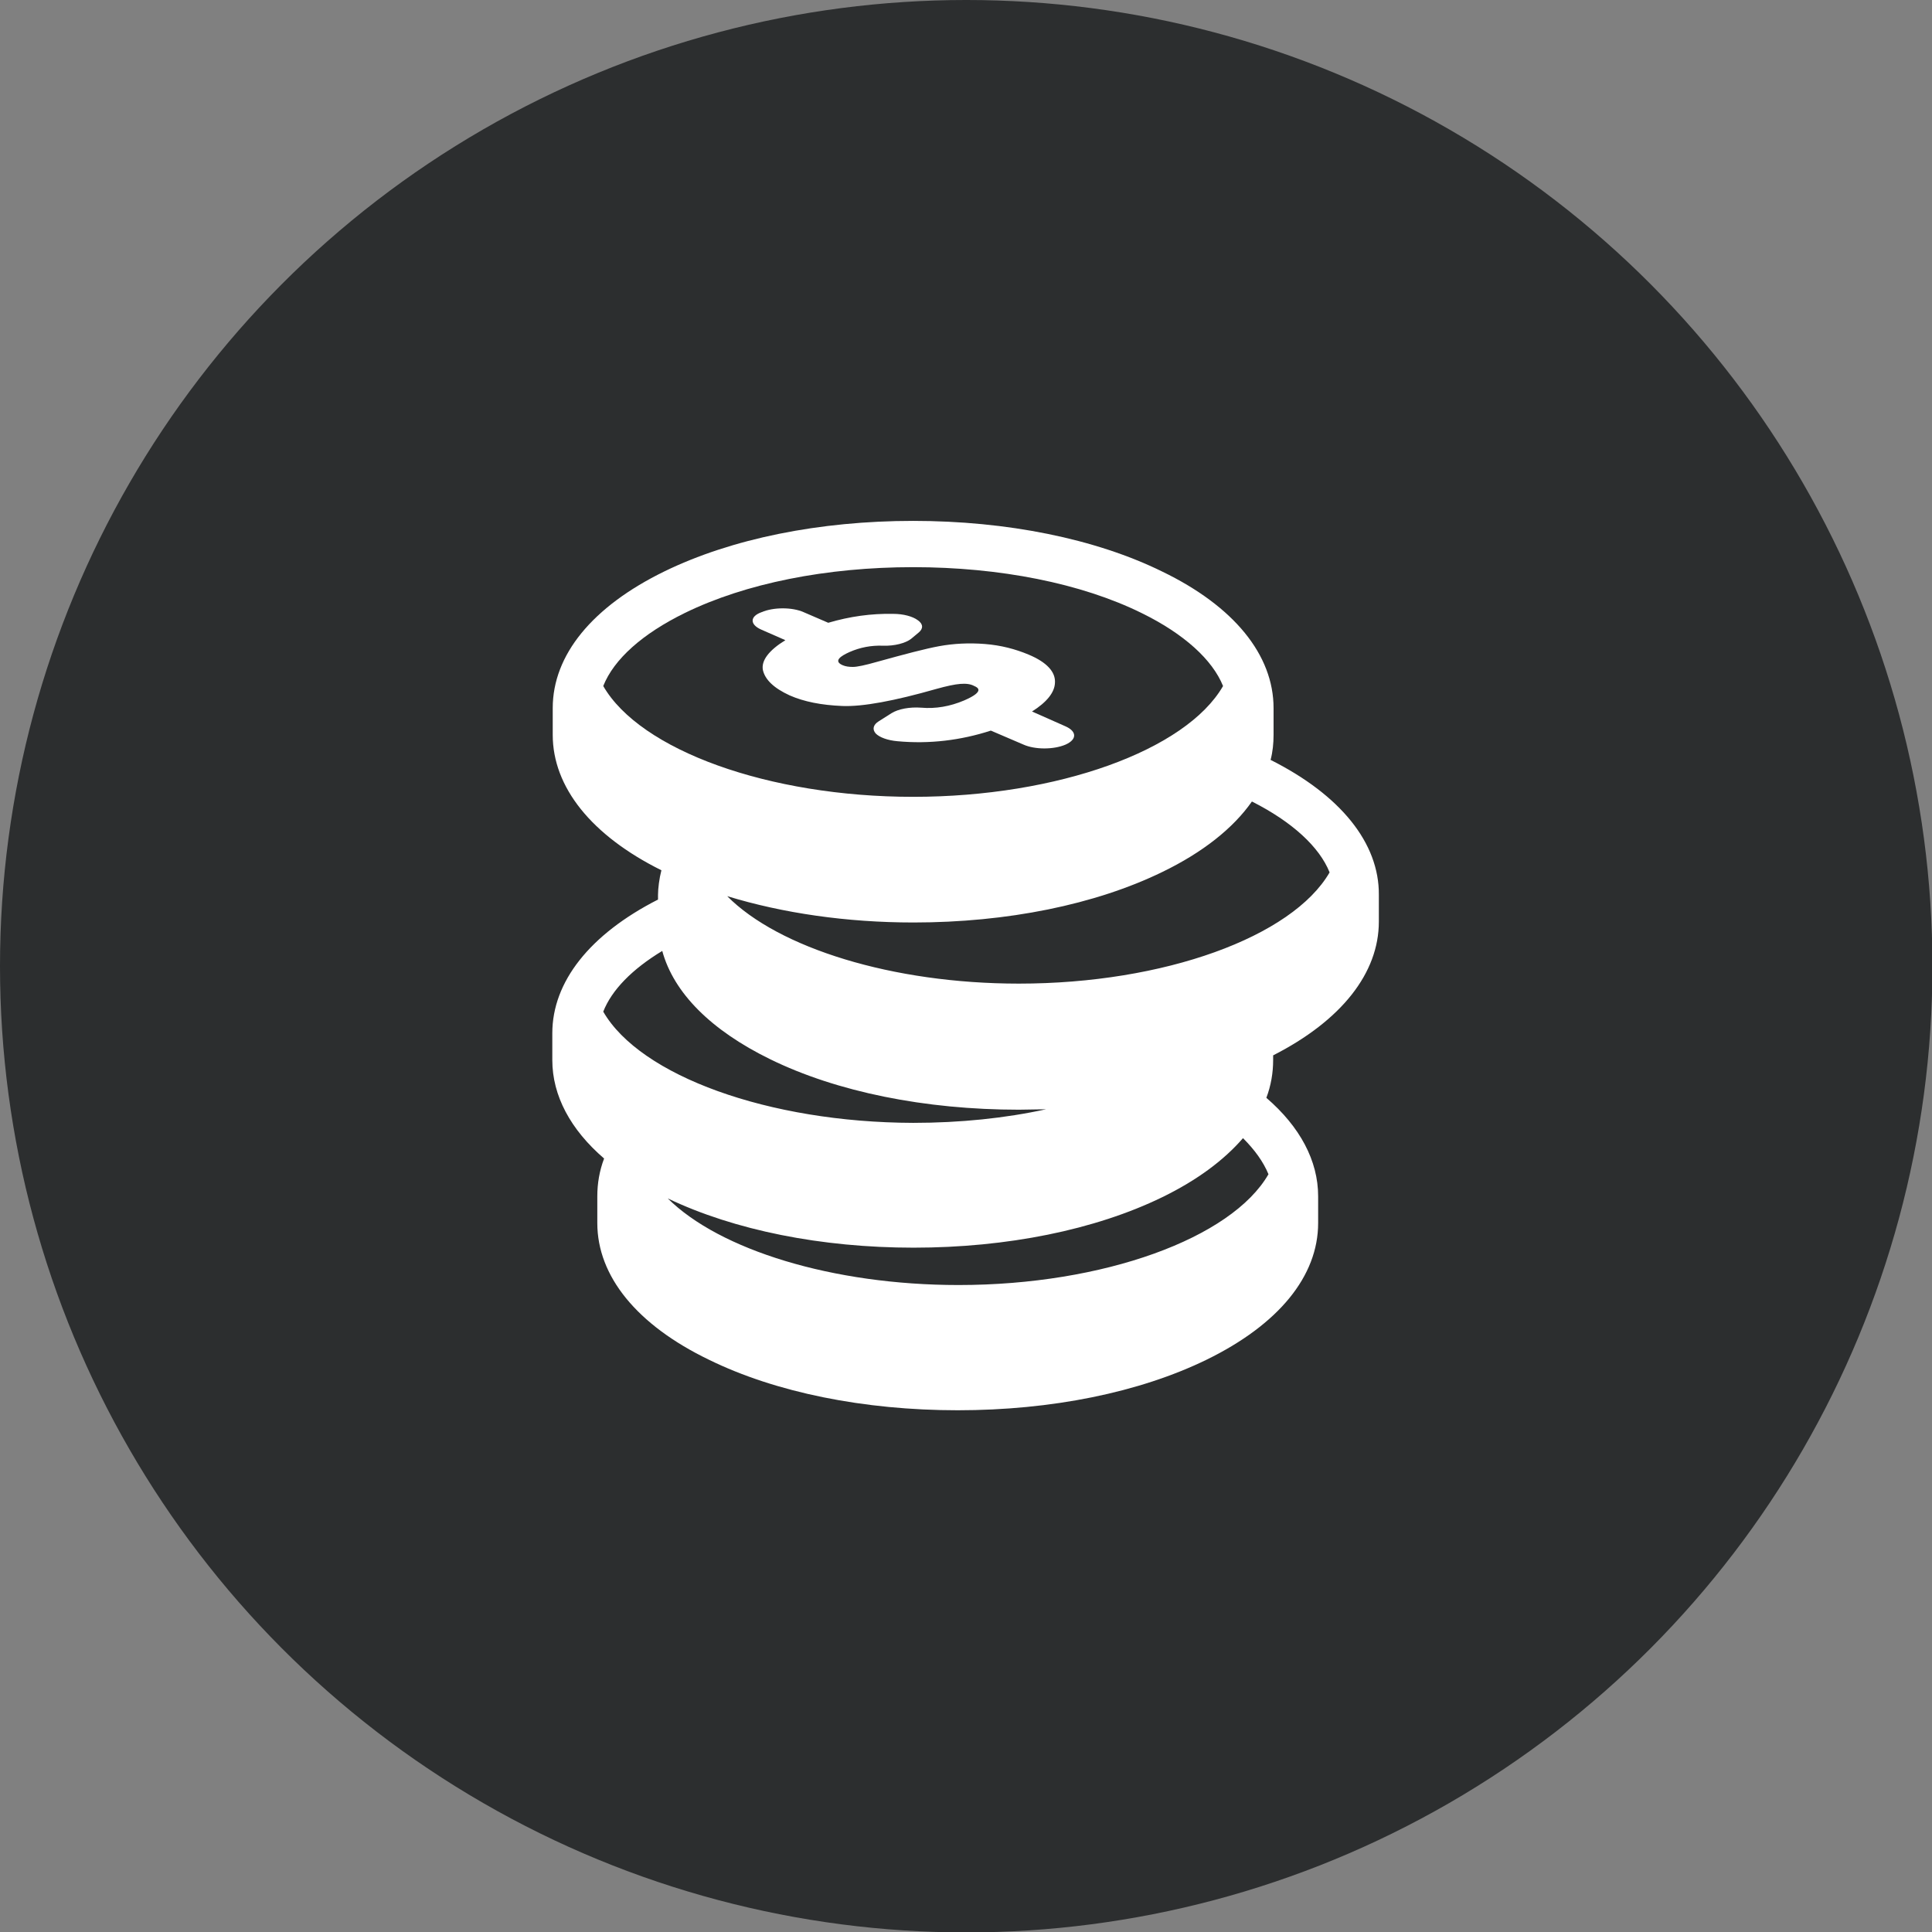 <?xml version="1.0" encoding="utf-8"?>
<!-- Generator: Adobe Illustrator 21.0.0, SVG Export Plug-In . SVG Version: 6.00 Build 0)  -->
<svg version="1.1" id="Camada_1" xmlns="http://www.w3.org/2000/svg" xmlns:xlink="http://www.w3.org/1999/xlink" x="0px" y="0px"
	 viewBox="0 0 455.1 455.1" style="enable-background:new 0 0 455.1 455.1;" xml:space="preserve">
<rect x="0" y="0" width="455.1" height="455.1" fill="#808080" stroke="none"/>
<style type="text/css">
	.st0{fill:#2C2E2F;}
	.st1{fill:#FFFFFF;}
</style>
<circle class="st0" cx="227.6" cy="227.6" r="227.6"/>
<g>
	<path class="st1" d="M-260.3,152.8c2.1-1,4.3-1.5,6.6-1.5h62.3c7.7,0,14.9,0.5,21.4,1.6c1.9,0.3,3.7,0.7,5.5,1.1
		c1.8,0.4,3.6,0.9,5.3,1.4c0.9,0.2,1.7,0.5,2.5,0.8c0.8,0.3,1.6,0.6,2.4,0.9c1.3-17-3.5-28.9-11.7-38c-12-13.3-33.2-19.3-60.6-19.3
		h-73.9c-5.6,0-10.4,4.1-11.2,9.6l-33.1,209.7c-0.7,4.1,2.5,7.9,6.7,7.9h43.6l25.9-162.8C-268,159.2-264.8,155-260.3,152.8z"/>
	<path class="st1" d="M-160.1,166c-0.7-0.2-1.4-0.5-2.2-0.7c-1.5-0.4-3-0.8-4.6-1.2c-1.6-0.4-3.3-0.7-4.9-0.9
		c-5.9-1-12.5-1.4-19.7-1.4h-57.8c-1.5,0-3,0.3-4.3,1c-2.9,1.4-5,4.1-5.5,7.4l-10.4,66.4c1.1-0.2,2.3-0.3,3.6-0.3
		c14,0,23.3,0,23.3,0c12.4,0,23.4-1.4,33.2-4.2c24.7-7.1,41.3-23.1,49.6-48.7c1.8-5.7,3.2-10.9,4.1-15.8
		C-157.2,167.1-158.6,166.5-160.1,166z"/>
	<path class="st1" d="M-138.7,178.1c-2-2.3-4.4-4.2-7.1-6c-6.4,31.2-25.7,75-97.7,75c-0.2,0-17.9-0.1-17.9-0.1
		c-5.6,0-10.3,4.1-11.2,9.6c0,0-13.9,87.4-14.6,92c-0.5,3.6,2.6,6.6,5.9,6.6h35.9c4.9,0,9.1-3.6,9.8-8.4l8.7-54.2
		c0.8-4.8,4.9-8.4,9.8-8.4h6.2c40,0,71.4-16.3,80.5-63.3c0.3-1.4,0.5-2.8,0.7-4.2C-127.6,201.1-130.2,187.8-138.7,178.1z"/>
</g>
<g>
	<rect x="674.3" y="190.4" class="st1" width="8.3" height="20.6"/>
	<rect x="690.8" y="190.4" class="st1" width="8.3" height="20.6"/>
	<rect x="674.3" y="219.3" class="st1" width="8.3" height="8.3"/>
	<rect x="690.8" y="219.3" class="st1" width="8.3" height="8.3"/>
	<rect x="645.4" y="235.8" class="st1" width="8.3" height="8.3"/>
	<rect x="624.8" y="318.3" class="st1" width="8.3" height="8.3"/>
	<rect x="690.8" y="235.8" class="st1" width="8.3" height="8.3"/>
	<rect x="674.3" y="252.3" class="st1" width="8.3" height="8.3"/>
	<rect x="690.8" y="252.3" class="st1" width="8.3" height="8.3"/>
	<path class="st1" d="M525.8,103.8h12.4v-8.3h-16.5c-2.3,0-4.1,1.8-4.1,4.1v16.5h8.3V103.8z"/>
	<path class="st1" d="M777.5,95.5H761v8.3h12.4v12.4h8.3V99.7C781.6,97.4,779.7,95.5,777.5,95.5z"/>
	<path class="st1" d="M525.8,339h-8.3v16.5c0,2.3,1.8,4.1,4.1,4.1h16.5v-8.3h-12.4V339z"/>
	<path class="st1" d="M773.3,351.3H761v8.3h16.5c2.3,0,4.1-1.8,4.1-4.1V339h-8.3V351.3z"/>
	<path class="st1" d="M534,116.2v49.5c0,2.3,1.8,4.1,4.1,4.1h49.5c2.3,0,4.1-1.8,4.1-4.1v-49.5c0-2.3-1.8-4.1-4.1-4.1h-49.5
		C535.9,112,534,113.9,534,116.2z M542.3,120.3h41.3v41.3h-41.3V120.3z"/>
	<path class="st1" d="M571.2,128.5h-16.5c-2.3,0-4.1,1.8-4.1,4.1v16.5c0,2.3,1.8,4.1,4.1,4.1h16.5c2.3,0,4.1-1.8,4.1-4.1v-16.5
		C575.3,130.4,573.4,128.5,571.2,128.5z M567,145h-8.3v-8.3h8.3V145z"/>
	<path class="st1" d="M711.4,169.8H761c2.3,0,4.1-1.8,4.1-4.1v-49.5c0-2.3-1.8-4.1-4.1-4.1h-49.5c-2.3,0-4.1,1.8-4.1,4.1v49.5
		C707.3,167.9,709.2,169.8,711.4,169.8z M715.6,120.3h41.3v41.3h-41.3V120.3z"/>
	<path class="st1" d="M744.5,128.5H728c-2.3,0-4.1,1.8-4.1,4.1v16.5c0,2.3,1.8,4.1,4.1,4.1h16.5c2.3,0,4.1-1.8,4.1-4.1v-16.5
		C748.6,130.4,746.7,128.5,744.5,128.5z M740.3,145h-8.3v-8.3h8.3V145z"/>
	<path class="st1" d="M587.7,285.3h-49.5c-2.3,0-4.1,1.8-4.1,4.1V339c0,2.3,1.8,4.1,4.1,4.1h49.5c2.3,0,4.1-1.8,4.1-4.1v-49.5
		C591.8,287.2,589.9,285.3,587.7,285.3z M583.5,334.8h-41.3v-41.3h41.3V334.8z"/>
	<path class="st1" d="M554.7,326.6h16.5c2.3,0,4.1-1.8,4.1-4.1V306c0-2.3-1.8-4.1-4.1-4.1h-16.5c-2.3,0-4.1,1.8-4.1,4.1v16.5
		C550.5,324.7,552.4,326.6,554.7,326.6z M558.8,310.1h8.3v8.3h-8.3V310.1z"/>
	<path class="st1" d="M699.1,173.9h-28.9v-49.5h-8.3V178c0,2.3,1.8,4.1,4.1,4.1h33V173.9z"/>
	<rect x="608.3" y="145" class="st1" width="28.9" height="8.3"/>
	<rect x="624.8" y="128.5" class="st1" width="28.9" height="8.3"/>
	<rect x="534" y="173.9" class="st1" width="8.3" height="37.1"/>
	<path class="st1" d="M591.8,198.7h-41.3v8.3h37.1v16.5h8.3v-20.6C595.9,200.5,594.1,198.7,591.8,198.7z"/>
	<rect x="554.7" y="178" class="st1" width="8.3" height="8.3"/>
	<rect x="604.2" y="169.8" class="st1" width="8.3" height="33"/>
	<rect x="604.2" y="211.1" class="st1" width="37.1" height="8.3"/>
	<path class="st1" d="M769.2,215.2H761v41.3h-12.4v8.3h16.5c2.3,0,4.1-1.8,4.1-4.1V215.2z"/>
	<rect x="624.8" y="169.8" class="st1" width="8.3" height="8.3"/>
	<rect x="534" y="231.7" class="st1" width="8.3" height="33"/>
	<rect x="534" y="268.8" class="st1" width="37.1" height="8.3"/>
	<path class="st1" d="M723.8,211.1h8.3v-16.5c0-2.3-1.8-4.1-4.1-4.1h-20.6v8.3h16.5V211.1z"/>
	<rect x="554.7" y="231.7" class="st1" width="8.3" height="8.3"/>
	<rect x="600" y="227.6" class="st1" width="8.3" height="33"/>
	<rect x="600" y="268.8" class="st1" width="37.1" height="8.3"/>
	<rect x="550.5" y="252.3" class="st1" width="37.1" height="8.3"/>
	<rect x="604.2" y="310.1" class="st1" width="8.3" height="16.5"/>
	<rect x="600" y="293.6" class="st1" width="37.1" height="8.3"/>
	<path class="st1" d="M666.1,277.1v-20.6c0-2.3-1.8-4.1-4.1-4.1h-41.3v8.3h37.1v16.5H666.1z"/>
	<rect x="624.8" y="227.6" class="st1" width="8.3" height="8.3"/>
	<rect x="579.4" y="235.8" class="st1" width="8.3" height="8.3"/>
	<rect x="761" y="314.2" class="st1" width="8.3" height="28.9"/>
	<rect x="740.3" y="334.8" class="st1" width="12.4" height="8.3"/>
	<rect x="740.3" y="310.1" class="st1" width="8.3" height="16.5"/>
	<path class="st1" d="M769.2,277.1c0-2.3-1.8-4.1-4.1-4.1h-45.4v8.3H761V306h8.3V277.1z"/>
	<path class="st1" d="M715.6,326.6V306c0-2.3-1.8-4.1-4.1-4.1h-45.4v8.3h41.3v16.5H715.6z"/>
	<rect x="723.8" y="289.4" class="st1" width="28.9" height="8.3"/>
	<rect x="600" y="334.8" class="st1" width="28.9" height="8.3"/>
	<rect x="641.3" y="306" class="st1" width="8.3" height="37.1"/>
	<rect x="649.6" y="285.3" class="st1" width="16.5" height="8.3"/>
	<path class="st1" d="M711.4,244.1h20.6v-8.3h-16.5v-24.8h-8.3v28.9C707.3,242.2,709.2,244.1,711.4,244.1z"/>
	<rect x="723.8" y="219.3" class="st1" width="20.6" height="8.3"/>
	<rect x="740.3" y="178" class="st1" width="12.4" height="8.3"/>
	<rect x="761" y="178" class="st1" width="8.3" height="20.6"/>
	<rect x="740.3" y="198.7" class="st1" width="8.3" height="8.3"/>
	<path class="st1" d="M678.4,165.7h16.5c2.3,0,4.1-1.8,4.1-4.1v-53.6h-8.3v49.5h-12.4V165.7z"/>
	<path class="st1" d="M616.6,116.2h61.9v-8.3h-66c-2.3,0-4.1,1.8-4.1,4.1v20.6h8.3V116.2z"/>
	<path class="st1" d="M620.7,194.6h28.9c2.3,0,4.1-1.8,4.1-4.1v-33h-8.3v28.9h-24.8V194.6z"/>
	<rect x="657.8" y="190.4" class="st1" width="8.3" height="16.5"/>
	<rect x="666.1" y="318.3" class="st1" width="28.9" height="8.3"/>
	<rect x="666.1" y="334.8" class="st1" width="37.1" height="8.3"/>
	<path class="st1" d="M723.8,334.8h-8.3v8.3H728c2.3,0,4.1-1.8,4.1-4.1v-33h-8.3V334.8z"/>
	<rect x="583.5" y="268.8" class="st1" width="8.3" height="8.3"/>
	<rect x="678.4" y="268.8" class="st1" width="16.5" height="8.3"/>
	<rect x="707.3" y="252.3" class="st1" width="8.3" height="12.4"/>
	<rect x="703.2" y="272.9" class="st1" width="8.3" height="8.3"/>
	<rect x="678.4" y="285.3" class="st1" width="12.4" height="8.3"/>
	<rect x="723.8" y="252.3" class="st1" width="8.3" height="8.3"/>
	<rect x="740.3" y="235.8" class="st1" width="12.4" height="8.3"/>
	<rect x="661.9" y="235.8" class="st1" width="20.6" height="8.3"/>
	<rect x="657.8" y="215.2" class="st1" width="8.3" height="12.4"/>
</g>
<g>
	<path class="st1" d="M179.3,148.3l5.7,2.5c-3.9,2.4-5.7,4.8-5.3,7c0.5,2.3,2.6,4.3,6.3,6c3.4,1.5,7.5,2.3,12.4,2.5
		c4.8,0.2,12.3-1.2,22.1-4c2.5-0.7,4.4-1.1,5.7-1.2c1.3-0.1,2.4,0,3.3,0.5c0.7,0.3,2.7,1.2-2.4,3.4c-3.3,1.4-6.7,2-10.1,1.7
		c-2.7-0.2-5.4,0.3-7,1.3l-3,1.9c-1.3,0.8-1.6,1.9-0.7,2.9c0.9,0.9,2.8,1.6,5.1,1.8c7.5,0.7,14.9-0.2,22-2.5l7.7,3.3
		c2.7,1.2,7.1,1.2,9.9,0c2.7-1.2,2.7-3.1,0-4.3l-7.9-3.5c3.5-2.2,5.3-4.5,5.4-6.7c0.2-2.6-1.9-4.9-6.2-6.7
		c-3.1-1.3-6.5-2.2-10.3-2.5c-3.8-0.3-7.4-0.1-10.7,0.5c-3.3,0.6-8.2,1.9-14.7,3.7c-2.8,0.8-4.7,1.2-5.7,1.2c-0.9,0-1.7-0.1-2.4-0.4
		c-2.3-1-0.4-2.2,1.6-3.1c2.5-1.1,5.1-1.6,7.9-1.5c2.7,0.1,5.3-0.6,6.6-1.6l1.8-1.5c1.1-0.9,1.1-2-0.2-2.9c-1.2-0.9-3.4-1.5-5.8-1.5
		c-5.2-0.1-10.2,0.6-15.3,2.1l-5.8-2.5c-2.7-1.2-7.1-1.2-9.9,0C176.6,145.2,176.6,147.1,179.3,148.3z"/>
	<path class="st1" d="M299.3,179c0.5-1.9,0.7-3.9,0.7-5.9v-6.3c0-12.5-9.3-24-26.3-32.2c-15.7-7.7-36.5-11.9-58.6-11.9
		s-42.8,4.2-58.6,11.9c-17,8.3-26.3,19.7-26.3,32.2v6.3c0,12.3,9.1,23.7,25.6,31.9c-0.5,1.9-0.8,4.3-0.8,5.8v1.1
		c-16.1,8.2-24.9,19.4-24.9,31.5v6.3c0,8.4,4.3,16.4,12.2,23.2c-1.1,2.9-1.6,5.9-1.6,8.9v6.3c0,12.5,9.3,24,26.3,32.2
		c15.7,7.7,36.5,11.9,58.6,11.9s42.8-4.2,58.6-11.9c17-8.3,26.3-19.7,26.3-32.2v-6.3c0-8.4-4.3-16.4-12.2-23.2
		c1.1-2.9,1.6-5.9,1.6-8.9v-1.1c16.1-8.2,24.9-19.4,24.9-31.5v-6.3C324.9,198.6,315.8,187.3,299.3,179z M142.1,161.6
		c2.5-6.3,9.2-12.3,19.2-17.2c14.3-7,33.4-10.8,53.8-10.8s39.6,3.8,53.8,10.8c10,4.9,16.7,11,19.2,17.2c-8.7,15.1-38.9,26.1-73,26.1
		S150.8,176.7,142.1,161.6z M142.1,238.3c2-5.1,6.8-10,13.9-14.3c2.7,9.9,11.5,18.7,25.4,25.5c15.7,7.7,36.5,11.9,58.6,11.9
		c2.2,0,4.3-0.1,6.4-0.1c-9.6,2.1-20.2,3.2-31.3,3.2C181,264.4,150.8,253.4,142.1,238.3z M298.8,276.6c-8.7,15.1-38.9,26.1-73,26.1
		c-29.7,0-56.3-8.3-68.5-20.4c15.7,7.5,36.2,11.6,57.9,11.6c22,0,42.8-4.2,58.6-11.9c8.2-4,14.5-8.7,19-13.9
		C295.6,270.9,297.6,273.7,298.8,276.6z M240,231.7c-29.8,0-56.6-8.4-68.7-20.6c13.1,4,28.1,6.2,43.9,6.2c22,0,42.8-4.2,58.6-11.9
		c9.5-4.6,16.7-10.3,21.1-16.6c9.5,4.8,15.9,10.7,18.3,16.7C304.4,220.7,274.2,231.7,240,231.7z"/>
</g>
</svg>
